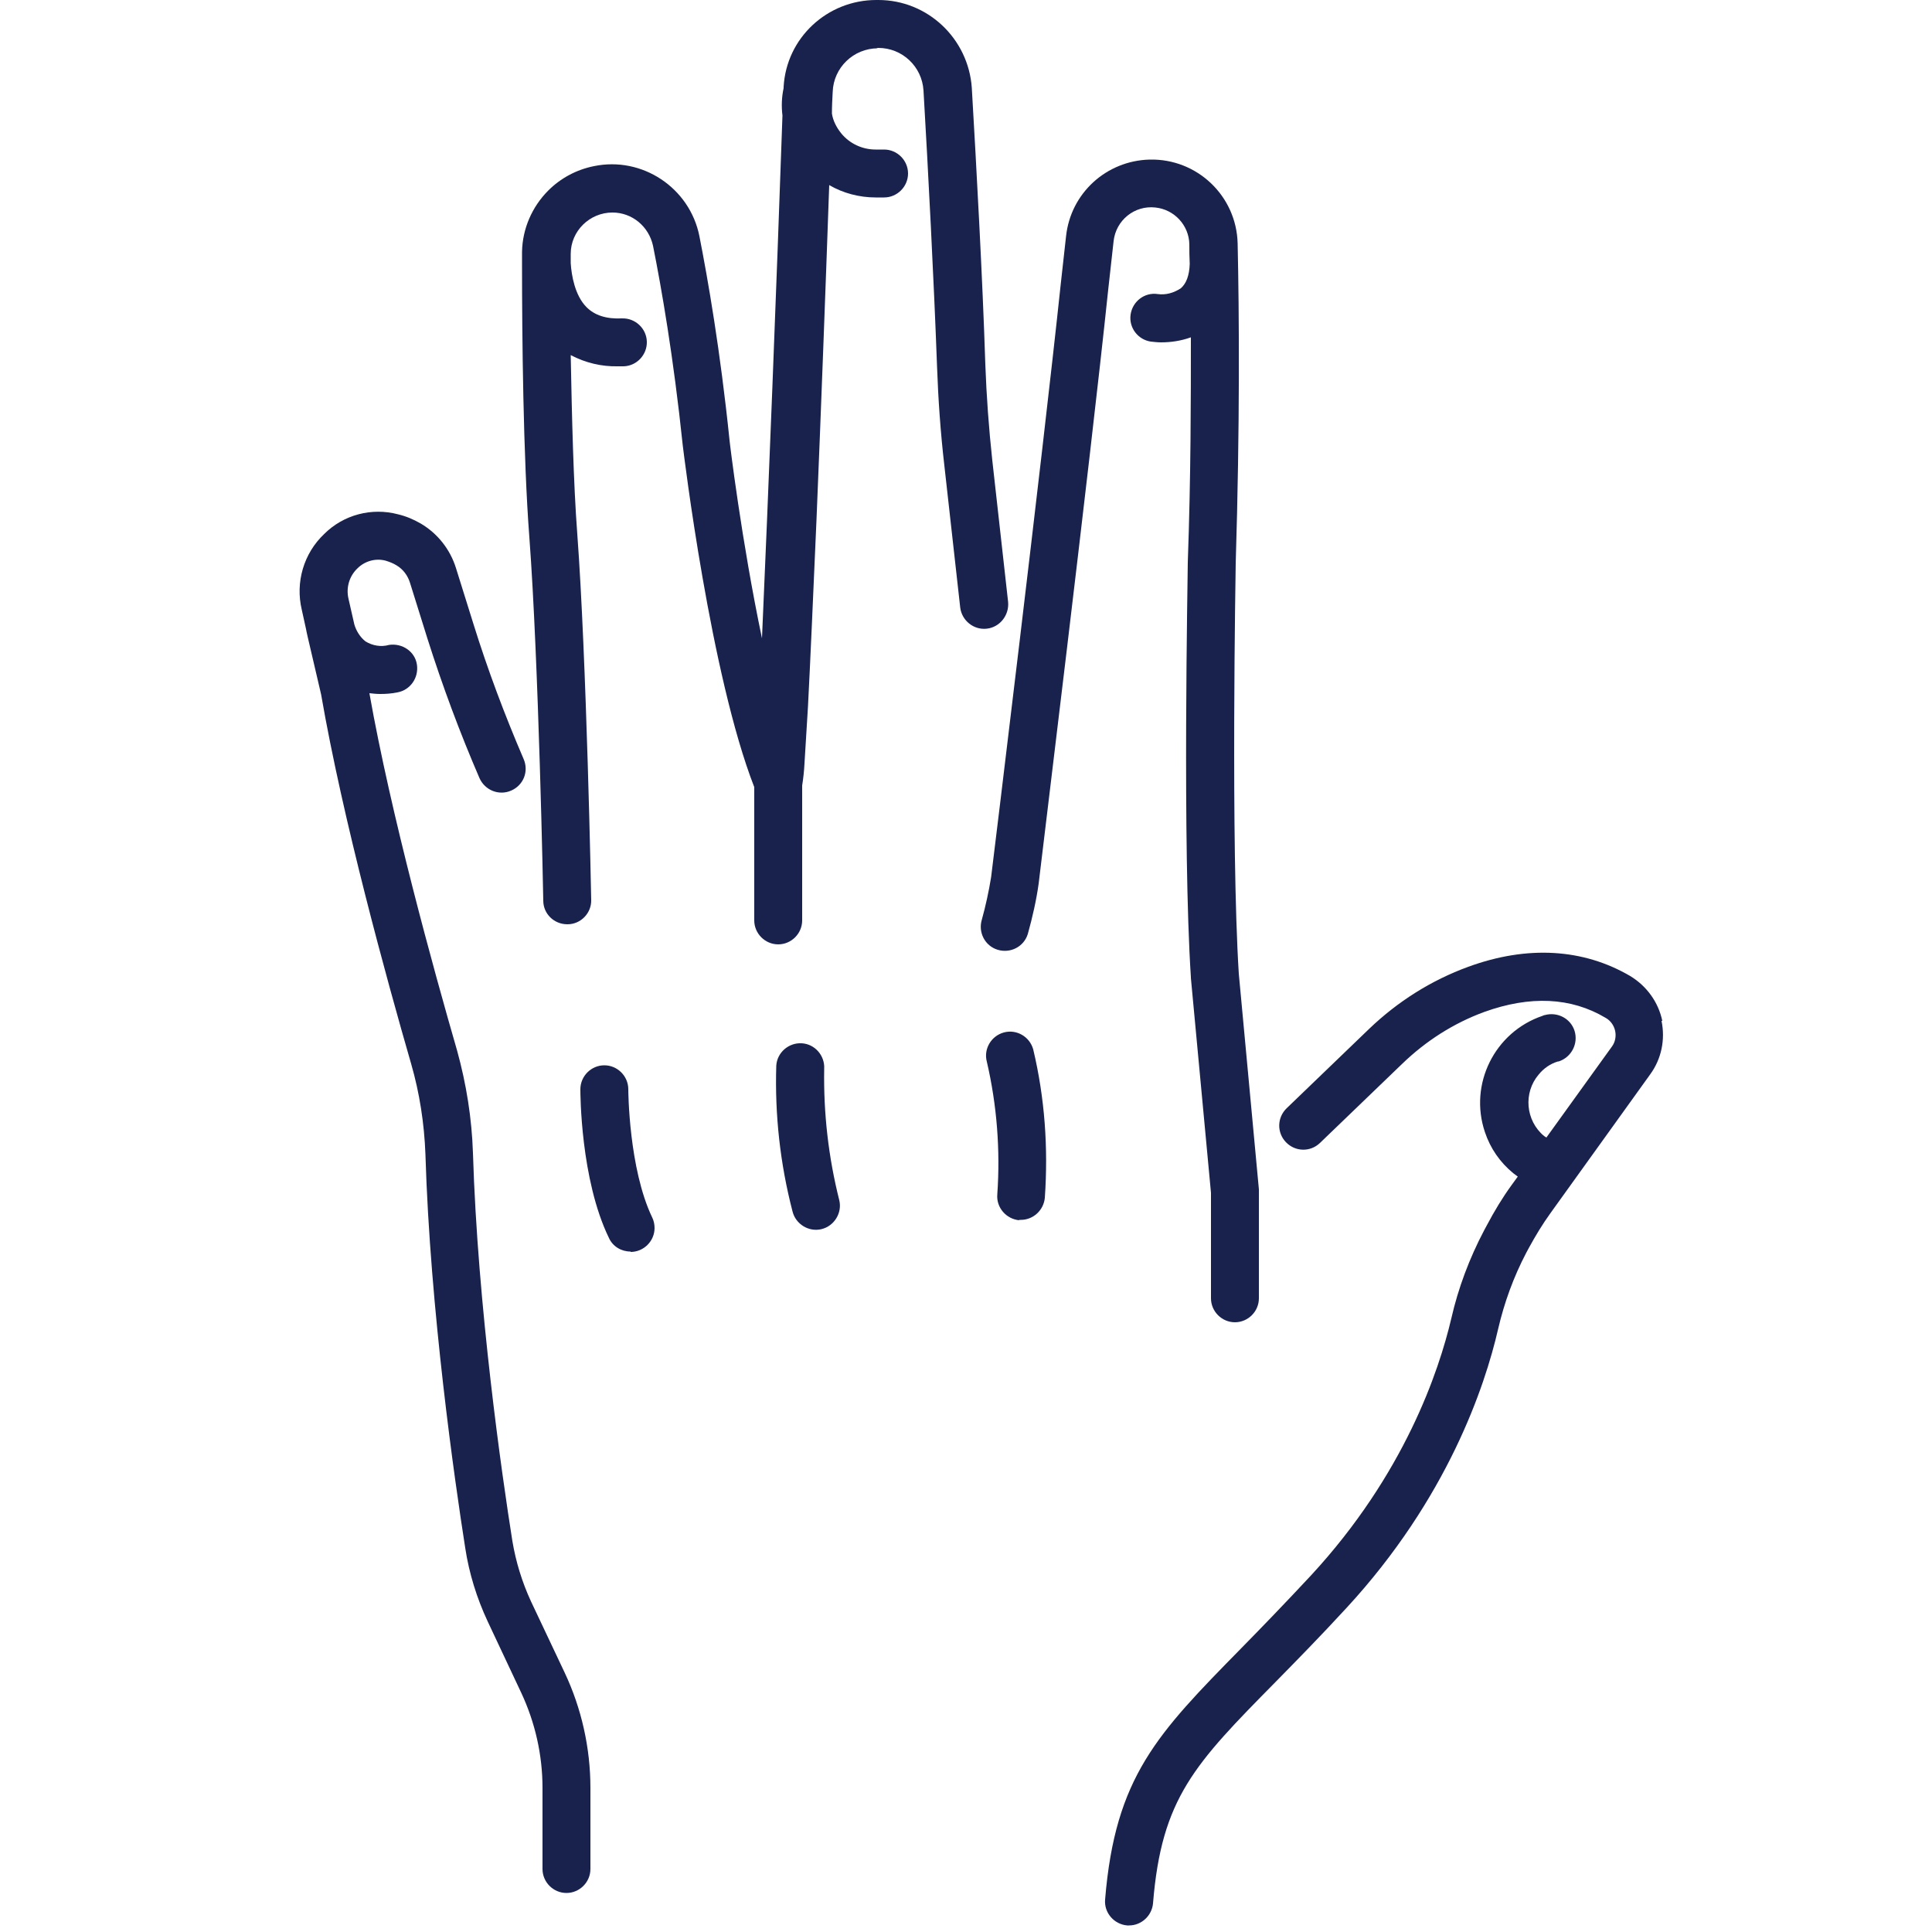 <svg id="Layer_1" xmlns="http://www.w3.org/2000/svg" viewBox="0 0 50 50"><defs><style>.cls-1{fill:#18224c;}</style></defs><path class="cls-1" d="M14.66 48.99c.34.0.62-.28.62-.62v-2.1c0-1.03-.23-2.06-.67-2.99l-.87-1.84c-.23-.5-.39-1.02-.48-1.56-.27-1.7-.9-6.09-1.02-10.04-.03-.9-.17-1.78-.41-2.65-.61-2.11-1.71-6.09-2.27-9.25.09.01.19.02.28.02.15.0.29-.01.44-.04.34-.06.56-.38.51-.72s-.38-.56-.72-.51h0c-.21.06-.43.02-.61-.09-.14-.11-.24-.27-.29-.44l-.15-.66c-.07-.29.02-.59.23-.79.19-.19.47-.27.73-.2.1.03.2.07.28.12.17.1.29.26.35.45l.45 1.44c.39 1.23.84 2.44 1.35 3.62.14.31.5.46.82.32s.46-.5.32-.82c-.49-1.14-.93-2.31-1.3-3.5l-.45-1.44c-.15-.48-.47-.89-.91-1.15-.19-.11-.38-.19-.59-.24-.68-.18-1.41.01-1.91.51-.53.5-.75 1.25-.58 1.96l.11.5s.02.11.04.19l.35 1.5c.56 3.24 1.7 7.38 2.33 9.56.22.76.34 1.55.37 2.34.12 4.02.76 8.47 1.03 10.19.1.66.3 1.3.58 1.9l.87 1.85c.36.77.55 1.61.55 2.46v2.1c0 .34.28.62.62.62h0z"/><path class="cls-1" d="M22.68 1.24h.05c.62.0 1.13.48 1.17 1.1.12 2.05.27 4.94.35 7.13.03.85.09 1.72.19 2.58l.41 3.67c.04.34.35.59.69.55s.58-.35.55-.69l-.41-3.67c-.09-.83-.15-1.66-.18-2.48-.07-2.2-.23-5.1-.35-7.16C25.06 1 24.01.0 22.73.0h-.05c-1.27.0-2.33.98-2.4 2.25v.03c-.05.23-.06.47-.03.71-.15 4.33-.37 9.93-.53 13.53-.53-2.52-.84-5.1-.84-5.13-.24-2.33-.56-4.16-.78-5.28-.25-1.25-1.48-2.07-2.73-1.81-.45.09-.86.31-1.18.63-.42.42-.67.99-.68 1.59h0c0 .11.0.22.0.33.0 1.85.03 4.97.19 7.06.24 3.2.36 9.34.36 9.4.0.34.28.61.62.61h.01c.34.0.62-.29.61-.63.0-.06-.12-6.24-.36-9.47-.1-1.32-.14-3.06-.17-4.63.38.2.8.3 1.22.29.05.0.1.0.15.0.34-.01.61-.3.6-.64s-.3-.61-.64-.6h0c-.41.02-.71-.08-.92-.29-.3-.3-.39-.82-.41-1.14v-.24c0-.59.49-1.07 1.08-1.07.51.0.94.36 1.05.86.22 1.1.53 2.88.77 5.17.03.24.72 5.94 1.85 8.84v3.45c0 .34.28.62.62.62s.62-.28.62-.62v-3.49c.03-.19.05-.38.06-.57.02-.34.05-.83.09-1.47.06-1.15.13-2.77.22-4.82.12-2.9.24-6.11.33-8.68.36.21.78.32 1.2.32h.22c.34.0.62-.28.62-.62s-.28-.62-.62-.62h-.22c-.34.0-.67-.15-.89-.42-.12-.15-.21-.32-.24-.51.0-.19.01-.38.02-.56.02-.63.54-1.13 1.17-1.13h0z"/><path class="cls-1" d="M43.02 26.42c-.1-.48-.4-.9-.83-1.16-1.21-.71-2.66-.8-4.19-.24-.96.35-1.83.9-2.57 1.61l-2.13 2.05c-.25.24-.26.63-.02.88.24.25.63.26.88.02h0l2.13-2.05c.61-.59 1.33-1.05 2.12-1.34 1.19-.43 2.25-.38 3.14.15.13.07.22.2.25.34s0 .29-.08.4l-1.7 2.36s-.04-.03-.06-.04c-.48-.4-.54-1.12-.14-1.59.13-.16.3-.28.5-.34h.02c.33-.11.51-.46.41-.79-.1-.32-.44-.5-.77-.41.0.0-.02.0-.06.02-1.24.42-1.91 1.77-1.49 3.01.14.42.39.78.73 1.06.04.03.08.06.12.09l-.16.22c-.24.33-.45.68-.64 1.04l-.07.13c-.38.72-.67 1.49-.85 2.28-.32 1.36-1.21 4.03-3.63 6.65-.68.73-1.28 1.35-1.81 1.89-2.17 2.21-3.26 3.32-3.52 6.5-.03.34.23.64.57.67.02.0.03.0.05.0.32.0.59-.25.62-.57.22-2.73 1.08-3.61 3.17-5.73.54-.55 1.15-1.17 1.84-1.92 2.61-2.83 3.58-5.73 3.92-7.21.16-.69.4-1.35.73-1.98l.07-.13c.17-.31.35-.61.56-.9l2.58-3.59c.29-.4.39-.9.29-1.38z"/><path class="cls-1" d="M16.32 32.4c.34.0.62-.28.62-.62.0-.09-.02-.19-.06-.27-.61-1.27-.62-3.29-.62-3.32.0-.34-.28-.62-.62-.62s-.62.28-.62.62c0 .09.0 2.33.74 3.85.1.22.32.35.56.35z"/><path class="cls-1" d="M20.75 27c-.34-.02-.64.24-.66.58-.04 1.27.1 2.54.42 3.77.08.33.42.54.75.46s.54-.42.46-.75c-.28-1.11-.41-2.25-.39-3.4.02-.34-.24-.64-.58-.66h0z"/><path class="cls-1" d="M26.37 31.57s.03.0.05.0c.32.0.59-.25.62-.57.09-1.29.0-2.58-.3-3.84-.09-.33-.43-.53-.76-.44s-.53.43-.44.76c.26 1.12.35 2.28.27 3.43-.03.34.23.64.57.67z"/><path class="cls-1" d="M31.96 34.22c.34.0.62-.28.62-.62v-2.76s0-.02.0-.03.0-.02.0-.03l-.52-5.58c-.21-3.32-.08-10.55-.08-10.62.11-3.57.09-6.47.05-8.28-.03-1.23-1.05-2.2-2.28-2.17-1.12.03-2.04.87-2.16 1.98l-.14 1.26c-.47 4.45-1.76 15.02-1.8 15.33-.06.37-.14.74-.24 1.1-.1.33.08.68.41.78.33.1.68-.08.78-.41h0c.12-.43.22-.87.28-1.3h0c.01-.12 1.33-10.87 1.8-15.37l.14-1.26c.06-.54.54-.93 1.08-.87.49.05.87.46.88.95.0.16.0.33.01.51-.01.3-.09.51-.23.63-.18.12-.39.18-.6.15-.34-.05-.65.19-.7.53s.19.65.52.7c.09.01.18.02.27.02.26.0.52-.04.77-.13.0 1.6.0 3.58-.08 5.82.0.3-.14 7.37.08 10.74v.02l.52 5.56v2.73c0 .34.28.62.62.62z"/></svg>